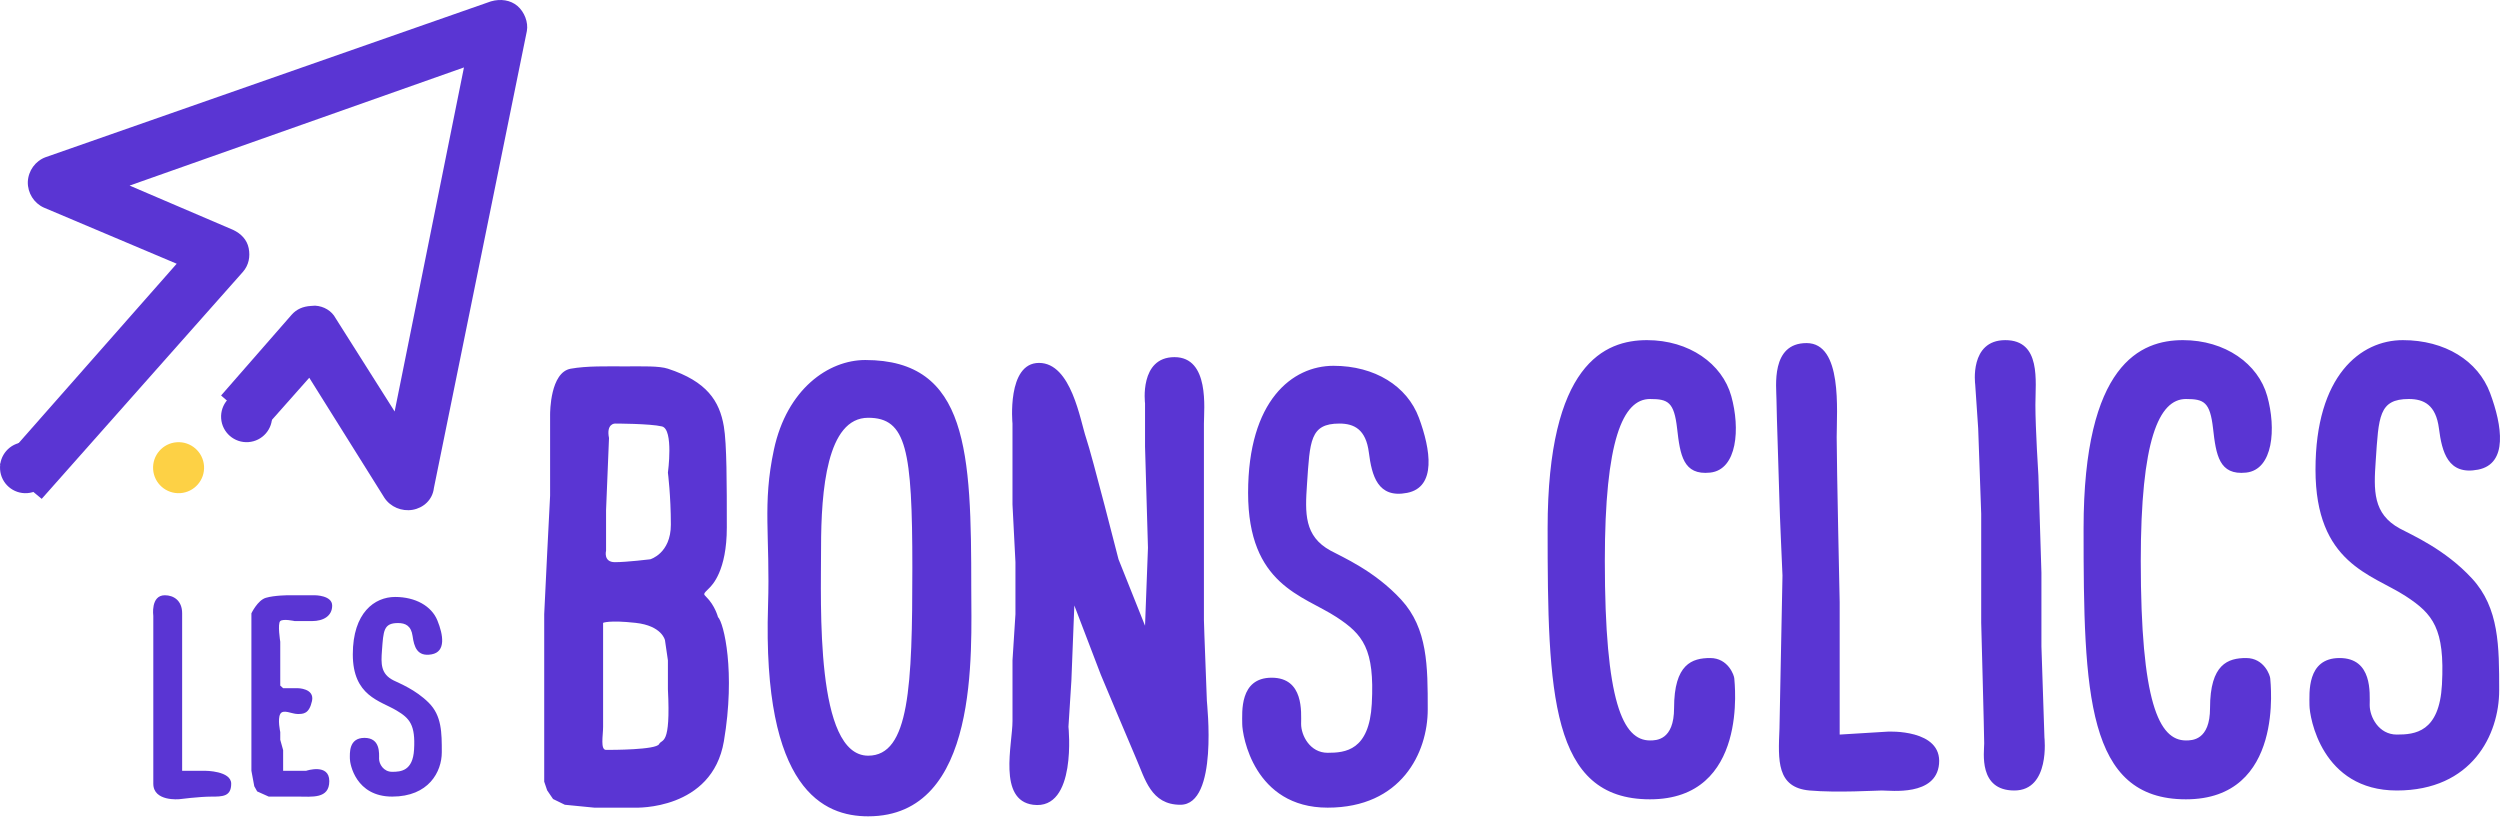 <?xml version="1.0" encoding="UTF-8"?> <svg xmlns="http://www.w3.org/2000/svg" width="146" height="48" viewBox="0 0 146 48" fill="none"><path fill-rule="evenodd" clip-rule="evenodd" d="M10.532 28.799C9.711 28.855 9 28.237 8.943 27.416C8.886 26.595 9.504 25.884 10.325 25.827C11.146 25.77 11.857 26.389 11.915 27.209C11.972 28.031 11.352 28.742 10.532 28.799Z" fill="#FDD145"></path><path fill-rule="evenodd" clip-rule="evenodd" d="M1.594 28.799C0.773 28.856 0.061 28.238 0.004 27.417C-0.054 26.596 0.565 25.884 1.386 25.827C2.206 25.77 2.918 26.389 2.976 27.21C3.033 28.03 2.415 28.741 1.593 28.799" fill="#5A35D3"></path><path fill-rule="evenodd" clip-rule="evenodd" d="M0.001 27.112L10.319 15.402L2.56 12.123C1.981 11.862 1.611 11.272 1.624 10.624C1.651 9.97 2.065 9.397 2.669 9.178L28.669 0.08C29.233 -0.083 29.813 0.001 30.22 0.349C30.626 0.695 30.862 1.304 30.769 1.811L25.34 28.5C25.261 29.193 24.723 29.666 24.093 29.773C23.464 29.879 22.807 29.612 22.45 29.072L18.061 22.061L15.292 25.184L12.912 23.096L17.032 18.381C17.327 18.048 17.698 17.898 18.144 17.868L18.399 17.851C18.912 17.877 19.377 18.159 19.6 18.583L23.047 24.031L27.095 3.938L7.569 10.838L13.617 13.426C14.078 13.645 14.422 13.996 14.523 14.49C14.622 14.984 14.532 15.489 14.178 15.887L2.436 29.133L0 27.113L0.001 27.112Z" fill="#5A35D3"></path><path fill-rule="evenodd" clip-rule="evenodd" d="M14.505 25.819C13.685 25.877 12.973 25.258 12.915 24.438C12.857 23.617 13.477 22.904 14.299 22.847C15.118 22.791 15.83 23.409 15.887 24.23C15.945 25.052 15.326 25.763 14.505 25.819Z" fill="#5A35D3"></path><path fill-rule="evenodd" clip-rule="evenodd" d="M78.221 24.736C79.081 24.736 79.769 25.074 79.941 26.423C80.113 27.773 80.456 29.121 82.177 28.783C83.897 28.447 83.553 26.253 82.865 24.399C82.177 22.543 80.284 21.363 77.877 21.363C75.47 21.363 72.889 23.388 72.889 28.783C72.889 34.181 76.102 34.764 78.049 36.036C79.597 37.048 80.284 37.891 80.113 41.095C79.965 43.837 78.565 43.963 77.534 43.963C76.501 43.963 75.985 42.95 75.985 42.276C75.985 41.602 76.157 39.578 74.265 39.578C72.373 39.578 72.546 41.602 72.546 42.276C72.546 42.95 73.233 47.167 77.534 47.167C81.833 47.167 83.38 43.963 83.38 41.433C83.38 38.904 83.38 36.71 81.833 35.025C80.284 33.337 78.377 32.524 77.705 32.157C76.157 31.313 76.214 29.97 76.329 28.277C76.501 25.748 76.501 24.736 78.221 24.736ZM59.13 38.566L59.302 35.867V32.831L59.129 29.459V24.736C59.129 24.736 58.785 21.194 60.678 21.194C62.57 21.194 63.085 24.567 63.429 25.58C63.774 26.591 65.321 32.663 65.321 32.663L66.87 36.542L67.041 31.988L66.87 26.085V23.555C66.87 23.555 66.525 20.857 68.589 20.857C70.653 20.857 70.309 23.892 70.309 24.736V36.205C70.309 36.542 70.481 40.759 70.481 40.927C70.481 41.095 71.169 46.998 68.933 46.998C67.213 46.998 66.87 45.48 66.353 44.3C66.05 43.607 64.289 39.408 64.289 39.408L62.741 35.36L62.569 39.746L62.398 42.445C62.398 42.445 62.913 47.335 60.333 46.998C58.259 46.728 59.13 43.457 59.13 42.106V38.565V38.566ZM56.722 34.349C56.722 26.422 56.55 21.025 50.53 21.025C48.379 21.025 45.955 22.726 45.198 26.253C44.51 29.459 44.983 31.296 44.854 35.362C44.51 46.156 48.121 47.673 50.702 47.673C57.237 47.673 56.722 38.06 56.722 34.349ZM53.281 33.169C53.281 40.083 53.11 44.132 50.702 44.132C47.606 44.132 47.95 35.362 47.95 31.988C47.95 28.616 48.294 24.398 50.702 24.398C52.937 24.398 53.281 26.254 53.281 33.169ZM41.413 34.349C41.586 34.181 42.446 33.337 42.446 30.808C42.446 28.279 42.446 25.918 42.273 24.905C42.021 23.417 41.279 22.275 39.006 21.532C38.49 21.363 37.544 21.397 36.49 21.397C35.437 21.397 34.276 21.363 33.33 21.532C32.133 21.746 32.126 24.062 32.126 24.23V28.953L31.954 32.325L31.782 35.867V45.649L31.954 46.156L32.298 46.662L32.642 46.83L32.986 46.998L34.706 47.167H37.113C37.113 47.167 41.586 47.335 42.275 43.288C42.962 39.239 42.275 36.374 41.93 36.036C41.93 36.036 41.758 35.362 41.241 34.855C41.069 34.687 41.069 34.687 41.413 34.349ZM35.221 42.444V36.374C35.221 36.374 35.566 36.205 37.114 36.374C38.661 36.541 38.834 37.385 38.834 37.385L39.006 38.566V40.252C39.178 43.626 38.661 43.12 38.49 43.457C38.318 43.794 35.738 43.794 35.394 43.794C35.05 43.794 35.221 42.95 35.221 42.445V42.444ZM39.006 27.604C39.006 27.604 39.178 28.952 39.178 30.639C39.178 32.325 37.974 32.663 37.974 32.663C37.974 32.663 36.598 32.831 35.91 32.831C35.221 32.831 35.394 32.157 35.394 32.157V29.795L35.566 25.58C35.394 24.736 35.91 24.736 35.91 24.736C35.91 24.736 37.974 24.736 38.661 24.904C39.35 25.074 39.006 27.604 39.006 27.604Z" fill="#5A35D3"></path><path fill-rule="evenodd" clip-rule="evenodd" d="M115.702 30.005L115.526 25.022L115.351 22.442C115.351 22.442 114.998 19.864 117.109 19.864C119.219 19.864 118.867 22.27 118.867 23.646C118.867 25.021 119.042 27.77 119.042 27.77L119.219 33.443V37.742L119.395 43.07C119.395 43.07 119.746 46.165 117.636 46.165C115.526 46.165 115.877 43.929 115.877 43.414C115.877 42.898 115.702 36.366 115.702 36.366V30.005ZM103.921 42.555L104.097 33.615C104.097 33.615 103.921 29.662 103.921 29.319C103.921 28.974 103.745 23.99 103.745 23.302C103.745 22.614 103.393 20.036 105.503 20.036C107.613 20.036 107.262 23.99 107.262 25.537C107.262 27.084 107.437 35.162 107.437 35.162V42.899L110.252 42.727C110.252 42.727 113.431 42.563 113.24 44.617C113.065 46.509 110.427 46.165 109.9 46.165C109.599 46.165 107.28 46.306 105.68 46.165C103.745 45.992 103.845 44.404 103.921 42.555ZM127.658 23.302C128.714 23.302 129.066 23.474 129.242 25.021C129.417 26.569 129.594 27.77 131.176 27.6C132.758 27.427 132.935 25.021 132.406 23.13C131.879 21.24 129.946 19.864 127.484 19.864C125.021 19.864 121.681 21.24 121.681 30.865C121.681 40.492 121.856 46.68 127.658 46.68C133.462 46.68 132.583 39.804 132.583 39.633C132.583 39.46 132.231 38.429 131.176 38.429C130.121 38.429 129.066 38.773 129.066 41.352C129.066 43.242 128.011 43.242 127.658 43.242C126.077 43.242 125.021 41.007 125.021 32.756C125.021 25.7 126.077 23.302 127.658 23.302ZM96.359 23.302C97.414 23.302 97.766 23.474 97.943 25.021C98.119 26.569 98.294 27.77 99.877 27.6C101.458 27.427 101.635 25.021 101.106 23.13C100.579 21.24 98.646 19.864 96.185 19.864C93.722 19.864 90.381 21.24 90.381 30.865C90.381 40.492 90.557 46.68 96.359 46.68C102.163 46.68 101.284 39.804 101.284 39.633C101.284 39.46 100.931 38.429 99.877 38.429C98.821 38.429 97.766 38.773 97.766 41.352C97.766 43.242 96.712 43.242 96.359 43.242C94.777 43.242 93.722 41.007 93.722 32.756C93.722 25.7 94.777 23.302 96.359 23.302ZM140.676 23.302C141.555 23.302 142.258 23.646 142.434 25.021C142.61 26.397 142.962 27.77 144.72 27.427C146.479 27.083 146.127 24.85 145.423 22.958C144.72 21.068 142.786 19.864 140.323 19.864C137.863 19.864 135.225 21.927 135.225 27.427C135.225 32.927 138.509 33.523 140.5 34.819C142.082 35.85 142.786 36.71 142.61 39.976C142.46 42.77 141.028 42.899 139.973 42.899C138.917 42.899 138.39 41.867 138.39 41.18C138.39 40.492 138.566 38.429 136.631 38.429C134.698 38.429 134.873 40.492 134.873 41.18C134.873 41.867 135.577 46.165 139.973 46.165C144.368 46.165 145.952 42.899 145.952 40.319C145.952 37.742 145.952 35.507 144.368 33.787C142.786 32.069 140.836 31.239 140.148 30.865C138.566 30.005 138.624 28.636 138.742 26.913C138.917 24.333 138.917 23.302 140.676 23.302Z" fill="#5A35D3"></path><path fill-rule="evenodd" clip-rule="evenodd" d="M23.245 36.386C23.671 36.386 24.011 36.538 24.096 37.148C24.181 37.758 24.353 38.367 25.203 38.215C26.055 38.063 25.885 37.072 25.544 36.234C25.203 35.395 24.267 34.862 23.075 34.862C21.881 34.862 20.604 35.776 20.604 38.215C20.604 40.654 22.195 40.917 23.159 41.493C23.925 41.948 24.267 42.331 24.181 43.778C24.109 45.018 23.415 45.074 22.904 45.074C22.393 45.074 22.138 44.616 22.138 44.312C22.138 44.007 22.223 43.092 21.285 43.092C20.349 43.092 20.433 44.007 20.433 44.312C20.433 44.616 20.774 46.521 22.904 46.521C25.033 46.521 25.801 45.074 25.801 43.931C25.801 42.788 25.801 41.796 25.033 41.035C24.267 40.273 23.322 39.904 22.989 39.738C22.223 39.358 22.25 38.75 22.307 37.986C22.393 36.844 22.393 36.386 23.245 36.386ZM16.872 34.763H18.388C18.388 34.763 19.399 34.763 19.399 35.367C19.399 35.969 18.894 36.271 18.221 36.271H17.209C17.209 36.271 16.535 36.12 16.367 36.271C16.198 36.421 16.367 37.478 16.367 37.478V40.038L16.535 40.19H17.378C17.378 40.19 18.388 40.19 18.22 40.943C18.051 41.697 17.714 41.697 17.378 41.697C17.04 41.697 16.535 41.396 16.367 41.697C16.198 41.998 16.367 42.752 16.367 42.752V43.204L16.535 43.807V45.013H17.883C17.883 45.013 19.231 44.562 19.231 45.617C19.231 46.671 18.22 46.521 17.378 46.521H15.693L15.019 46.219L14.85 45.918L14.682 45.013V35.818C14.682 35.818 15.044 35.056 15.524 34.913C16.03 34.762 16.872 34.762 16.872 34.762M9.627 34.763C10.133 34.763 10.637 35.064 10.637 35.818V45.014H11.985C11.985 45.014 13.502 45.014 13.502 45.768C13.502 46.523 12.996 46.523 12.322 46.523C11.649 46.523 10.469 46.673 10.469 46.673C10.469 46.673 8.953 46.824 8.953 45.768V35.969C8.953 35.969 8.784 34.763 9.627 34.763Z" fill="#5A35D3"></path></svg> 